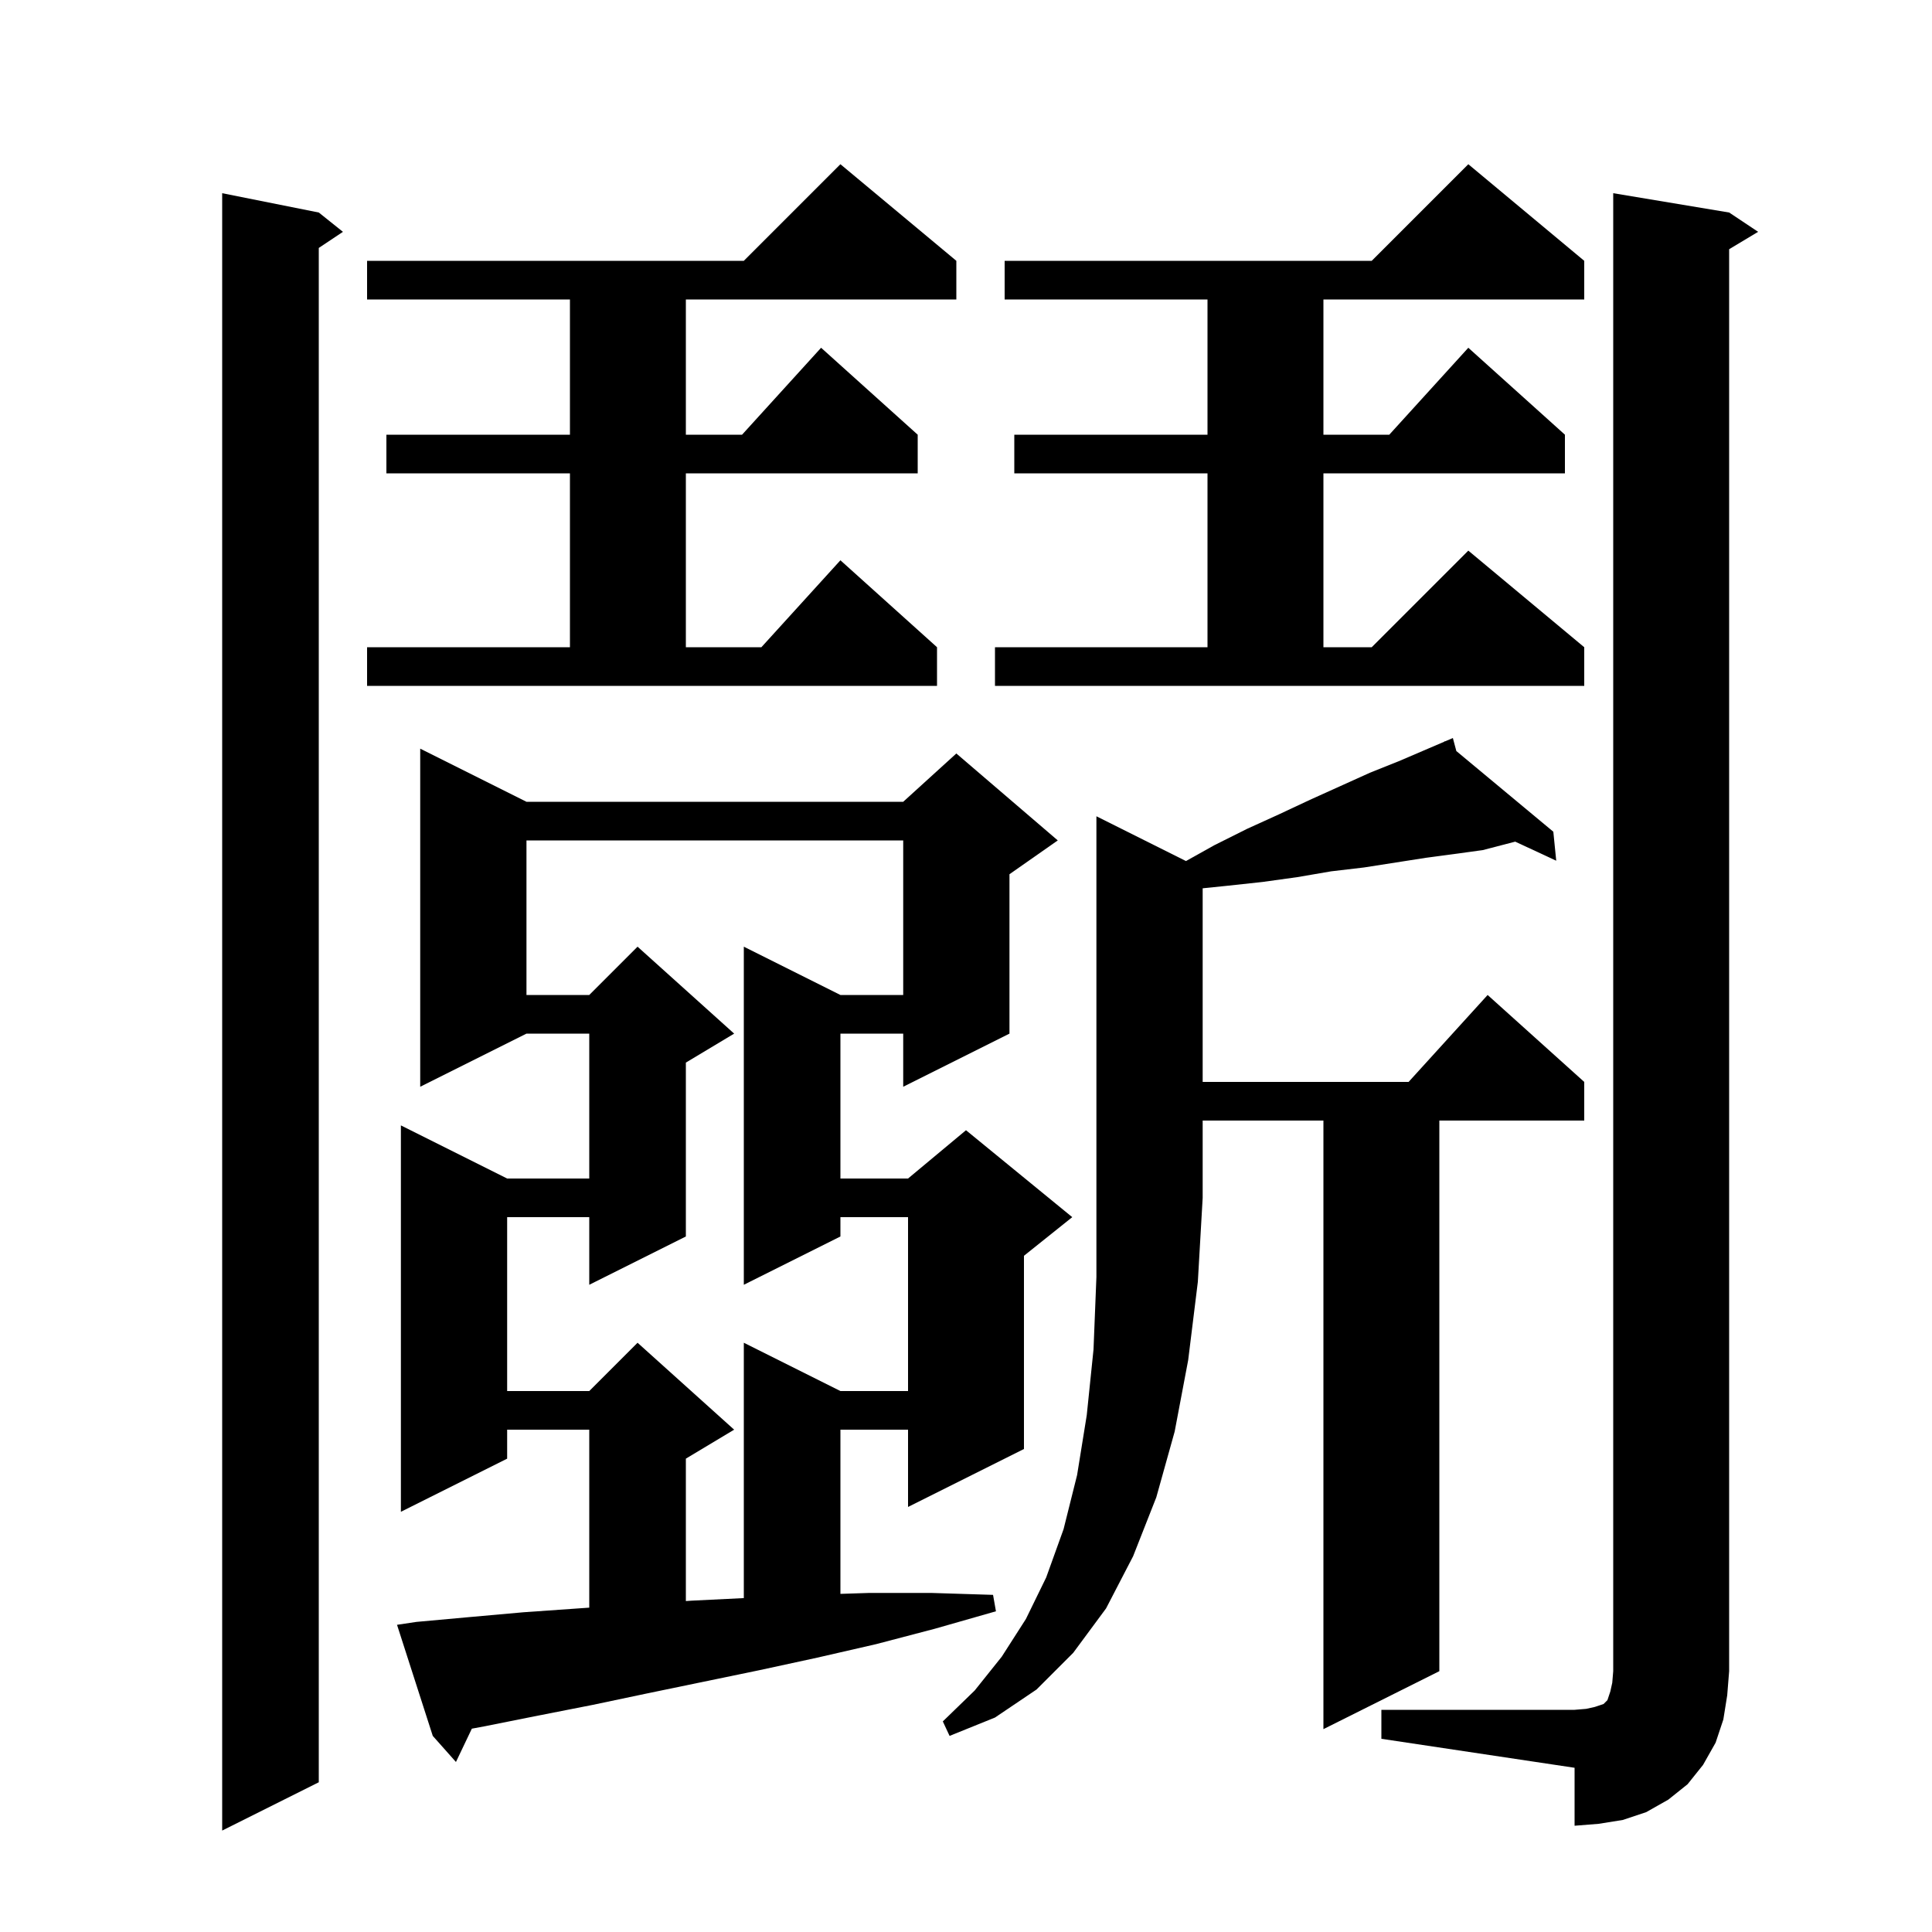 <svg xmlns="http://www.w3.org/2000/svg" xmlns:xlink="http://www.w3.org/1999/xlink" version="1.1" baseProfile="full" viewBox="0 0 200 200" width="200" height="200">
<g fill="black">
<path d="M 33.0 22.0 L 35.5 24.0 L 33.0 25.667 L 33.0 184.5 L 23.0 189.5 L 23.0 20.0 Z M 143.0 177.0 L 163.0 177.0 L 164.2 176.9 L 165.1 176.7 L 166.0 176.4 L 166.4 176.0 L 166.7 175.1 L 166.9 174.2 L 167.0 173.0 L 167.0 20.0 L 179.0 22.0 L 182.0 24.0 L 179.0 25.8 L 179.0 173.0 L 178.8 175.5 L 178.4 178.0 L 177.6 180.4 L 176.3 182.7 L 174.7 184.7 L 172.7 186.3 L 170.4 187.6 L 168.0 188.4 L 165.5 188.8 L 163.0 189.0 L 163.0 183.0 L 143.0 180.0 Z M 43.1 167.9 L 48.6 167.4 L 54.2 166.9 L 59.9 166.5 L 61.0 166.424 L 61.0 148.0 L 52.5 148.0 L 52.5 151.0 L 41.5 156.5 L 41.5 116.5 L 52.5 122.0 L 61.0 122.0 L 61.0 107.0 L 54.5 107.0 L 43.5 112.5 L 43.5 77.5 L 54.5 83.0 L 93.5 83.0 L 99.0 78.0 L 109.5 87.0 L 104.5 90.5 L 104.5 107.0 L 93.5 112.5 L 93.5 107.0 L 87.0 107.0 L 87.0 122.0 L 94.0 122.0 L 100.0 117.0 L 111.0 126.0 L 106.0 130.0 L 106.0 150.0 L 94.0 156.0 L 94.0 148.0 L 87.0 148.0 L 87.0 164.997 L 90.0 164.9 L 96.4 164.9 L 102.8 165.1 L 103.1 166.8 L 96.8 168.6 L 90.7 170.2 L 84.6 171.6 L 78.6 172.9 L 67.0 175.3 L 61.3 176.5 L 55.7 177.6 L 50.2 178.7 L 48.845 178.951 L 47.2 182.4 L 44.8 179.7 L 41.1 168.2 Z M 122.772 89.136 L 125.7 87.5 L 129.1 85.8 L 132.4 84.3 L 135.6 82.8 L 141.8 80.0 L 144.8 78.8 L 149.526 76.774 L 149.5 76.7 L 149.568 76.757 L 150.4 76.4 L 150.76 77.748 L 160.8 86.1 L 161.1 89.1 L 156.855 87.127 L 153.5 88.0 L 150.6 88.4 L 147.6 88.8 L 141.2 89.8 L 137.8 90.2 L 134.3 90.8 L 130.7 91.3 L 127.0 91.7 L 124.5 91.956 L 124.5 112.0 L 145.818 112.0 L 154.0 103.0 L 164.0 112.0 L 164.0 116.0 L 149.0 116.0 L 149.0 173.0 L 137.0 179.0 L 137.0 116.0 L 124.5 116.0 L 124.5 124.0 L 124.0 132.7 L 123.0 140.8 L 121.6 148.2 L 119.7 155.0 L 117.3 161.1 L 114.5 166.5 L 111.1 171.1 L 107.3 174.9 L 103.0 177.8 L 98.3 179.7 L 97.6 178.2 L 100.9 175.0 L 103.7 171.5 L 106.2 167.6 L 108.3 163.3 L 110.1 158.3 L 111.5 152.7 L 112.5 146.5 L 113.2 139.7 L 113.5 132.2 L 113.5 84.5 Z M 54.5 87.0 L 54.5 103.0 L 61.0 103.0 L 66.0 98.0 L 76.0 107.0 L 71.0 110.0 L 71.0 128.0 L 61.0 133.0 L 61.0 126.0 L 52.5 126.0 L 52.5 144.0 L 61.0 144.0 L 66.0 139.0 L 76.0 148.0 L 71.0 151.0 L 71.0 165.741 L 71.6 165.7 L 77.0 165.434 L 77.0 139.0 L 87.0 144.0 L 94.0 144.0 L 94.0 126.0 L 87.0 126.0 L 87.0 128.0 L 77.0 133.0 L 77.0 98.0 L 87.0 103.0 L 93.5 103.0 L 93.5 87.0 Z M 38.0 67.0 L 59.0 67.0 L 59.0 49.0 L 40.0 49.0 L 40.0 45.0 L 59.0 45.0 L 59.0 31.0 L 38.0 31.0 L 38.0 27.0 L 77.0 27.0 L 87.0 17.0 L 99.0 27.0 L 99.0 31.0 L 71.0 31.0 L 71.0 45.0 L 76.818 45.0 L 85.0 36.0 L 95.0 45.0 L 95.0 49.0 L 71.0 49.0 L 71.0 67.0 L 78.818 67.0 L 87.0 58.0 L 97.0 67.0 L 97.0 71.0 L 38.0 71.0 Z M 103.0 67.0 L 125.0 67.0 L 125.0 49.0 L 105.0 49.0 L 105.0 45.0 L 125.0 45.0 L 125.0 31.0 L 104.0 31.0 L 104.0 27.0 L 142.0 27.0 L 152.0 17.0 L 164.0 27.0 L 164.0 31.0 L 137.0 31.0 L 137.0 45.0 L 143.818 45.0 L 152.0 36.0 L 162.0 45.0 L 162.0 49.0 L 137.0 49.0 L 137.0 67.0 L 142.0 67.0 L 152.0 57.0 L 164.0 67.0 L 164.0 71.0 L 103.0 71.0 Z " />
</g>
</svg>
